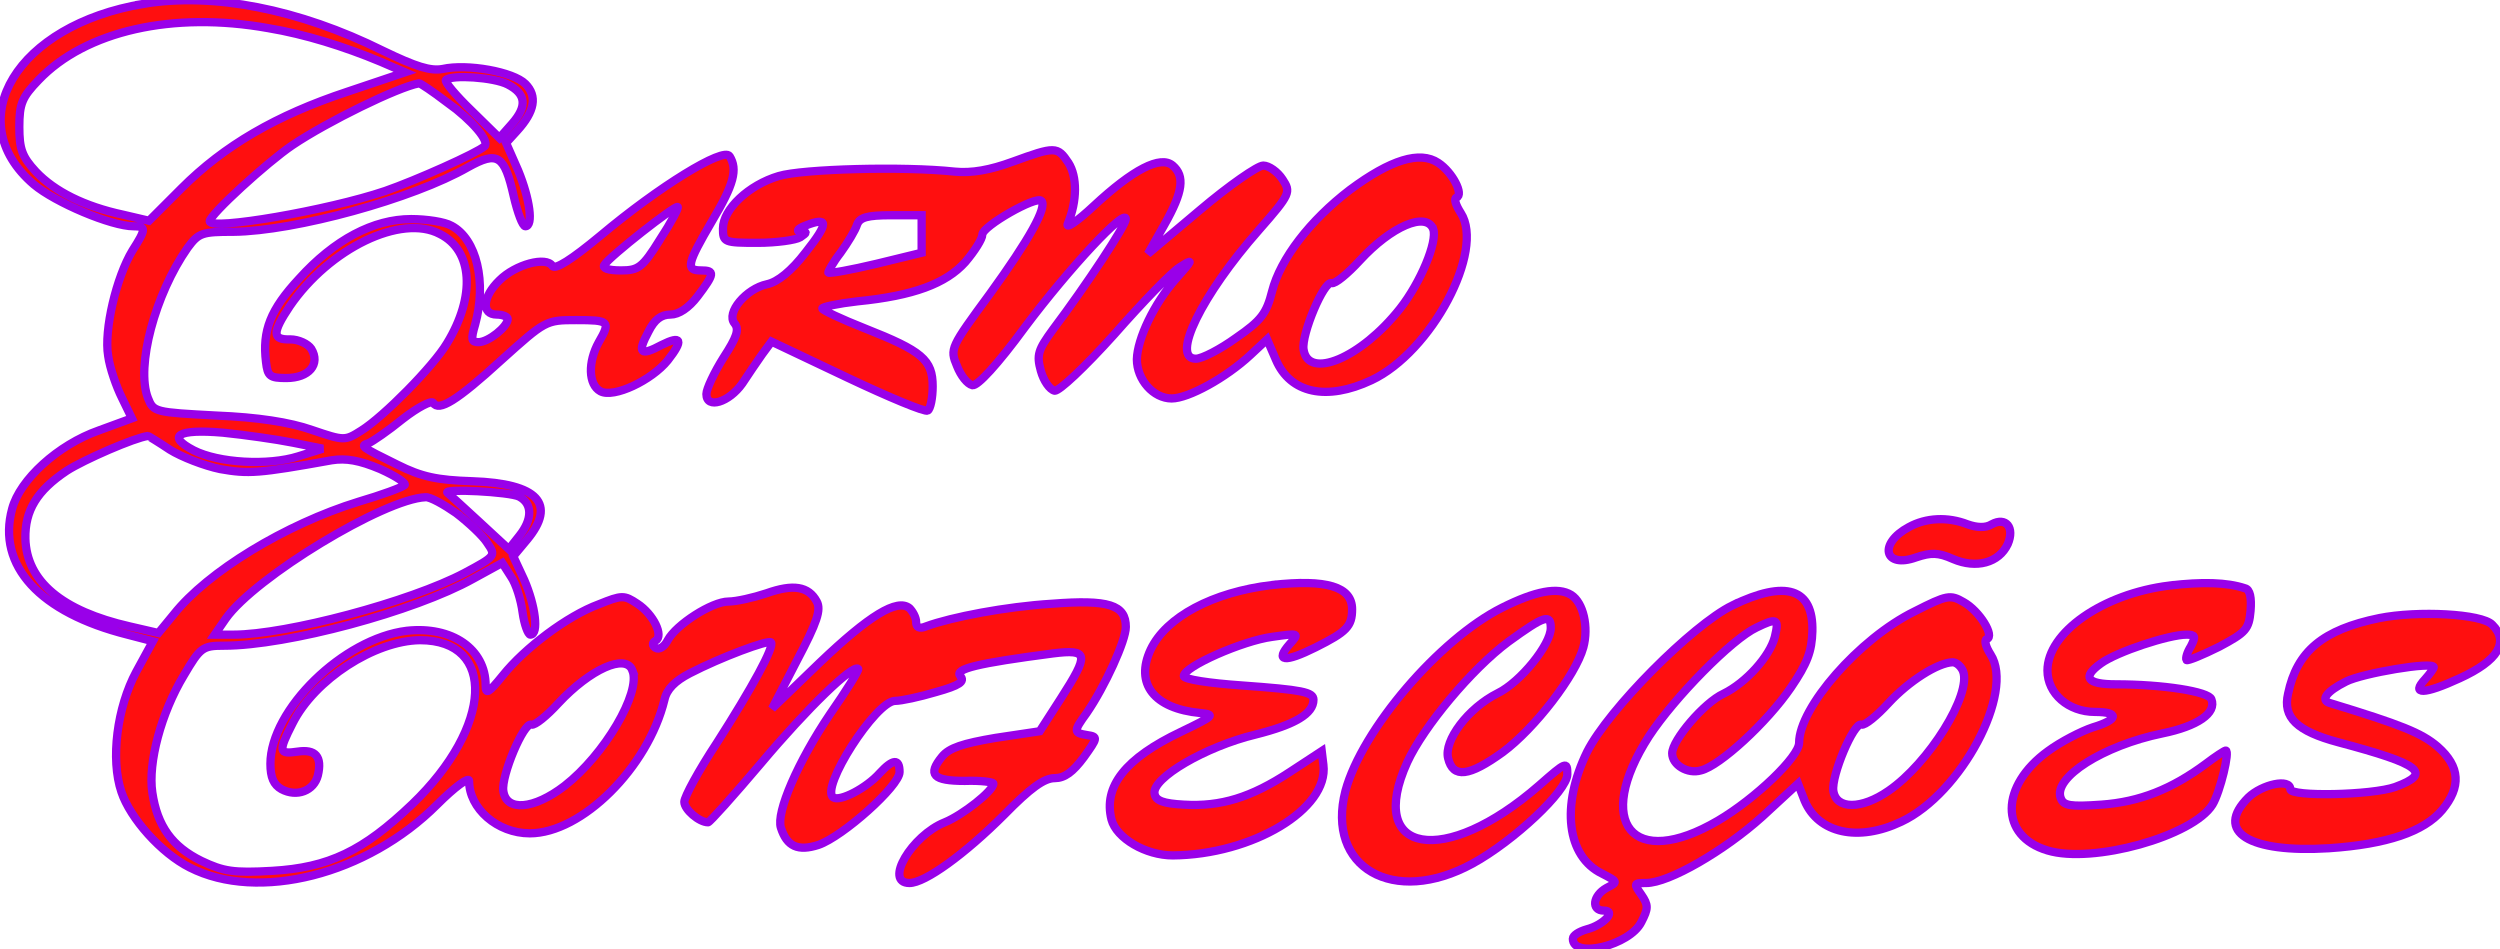 <?xml version="1.0" standalone="no"?>
<!DOCTYPE svg PUBLIC "-//W3C//DTD SVG 20010904//EN"
 "http://www.w3.org/TR/2001/REC-SVG-20010904/DTD/svg10.dtd">
<svg version="1.0" xmlns="http://www.w3.org/2000/svg"
 width="453pt" height="172pt" viewBox="0 0 453 172"
 preserveAspectRatio="xMidYMid meet">

<g transform="translate(0,172) scale(0.1,-0.1)"
fill="#ff0f0f" stroke="#9900e9" stroke-width="15">
<path d="M260 1713 c-229 -38 -334 -211 -199 -327 39 -33 141 -76 181 -76 23
0 23 -5 -2 -44 -29 -48 -52 -144 -44 -191 3 -22 15 -56 25 -76 l18 -37 -60
-22 c-74 -26 -143 -89 -157 -142 -28 -103 50 -188 209 -228 l46 -12 -30 -55
c-35 -65 -47 -159 -27 -218 16 -48 72 -111 124 -137 124 -63 321 -13 448 114
32 32 58 51 58 43 0 -50 51 -95 110 -95 94 0 214 119 244 242 4 19 19 34 46
48 56 29 142 61 147 56 7 -7 -34 -82 -98 -182 -33 -50 -59 -98 -59 -107 0 -14
27 -37 43 -37 3 0 46 48 96 107 84 100 167 180 176 171 2 -2 -21 -39 -51 -82
-58 -86 -98 -178 -89 -206 11 -34 31 -43 68 -31 44 15 147 107 147 132 0 25
-12 24 -36 -2 -24 -27 -72 -52 -84 -44 -25 16 77 175 112 175 11 0 44 7 74 16
43 12 53 19 44 29 -11 13 31 23 168 41 65 8 66 -1 14 -82 l-38 -59 -80 -12
c-59 -10 -84 -18 -97 -34 -27 -33 -16 -44 41 -44 29 1 52 -2 52 -5 0 -13 -56
-57 -88 -70 -60 -24 -111 -110 -64 -110 28 0 100 52 172 124 47 48 72 66 91
66 18 0 33 11 53 38 25 35 26 37 6 40 -25 4 -25 7 -1 40 33 48 71 131 71 156
0 40 -31 50 -134 42 -82 -5 -182 -24 -228 -41 -12 -5 -18 -2 -18 8 0 8 -6 19
-12 25 -22 18 -73 -13 -163 -99 l-86 -83 45 87 c37 70 44 92 36 107 -15 28
-43 32 -91 15 -24 -8 -55 -15 -69 -15 -30 0 -95 -42 -110 -70 -6 -12 -16 -18
-22 -14 -6 4 -7 9 0 13 15 9 -4 48 -33 67 -24 16 -28 16 -70 -1 -57 -21 -134
-79 -174 -129 -26 -32 -31 -35 -31 -18 0 66 -61 108 -143 99 -115 -14 -247
-143 -247 -241 0 -25 6 -38 20 -46 28 -15 59 -3 66 25 8 34 -4 48 -37 43 -34
-5 -35 0 -9 51 40 80 149 150 231 151 139 0 132 -157 -14 -297 -89 -85 -151
-115 -254 -121 -70 -4 -88 -1 -128 18 -53 26 -80 63 -89 124 -8 54 16 144 57
212 30 51 34 54 73 54 114 0 345 62 451 121 l53 29 16 -25 c9 -13 18 -42 21
-65 3 -22 10 -40 14 -40 16 0 9 53 -11 99 l-20 43 25 30 c54 65 20 102 -99
106 -64 2 -92 8 -136 30 -67 33 -68 34 -52 39 7 3 35 22 62 44 27 21 52 34 55
29 10 -16 42 3 124 78 79 71 80 72 135 72 60 0 63 -2 41 -40 -20 -36 -19 -77
3 -89 24 -13 93 20 122 56 29 37 25 46 -11 28 -39 -21 -45 -15 -24 24 11 22
23 31 40 31 15 0 33 12 49 33 31 41 32 47 6 47 -28 0 -25 12 20 89 40 67 47
94 32 118 -11 17 -128 -55 -234 -144 -53 -44 -82 -62 -87 -55 -11 18 -67 3
-96 -26 -31 -30 -33 -62 -5 -62 11 0 20 -4 20 -8 0 -14 -35 -42 -53 -42 -13 0
-14 5 -6 32 21 76 3 155 -43 179 -12 7 -45 12 -73 12 -68 0 -139 -37 -203
-108 -52 -56 -67 -94 -60 -151 3 -26 7 -29 37 -29 41 0 62 25 45 53 -6 9 -23
17 -38 17 -33 -1 -33 12 -1 60 72 105 202 168 272 131 60 -30 65 -113 13 -198
-25 -42 -115 -133 -155 -158 -30 -19 -31 -19 -90 1 -40 14 -98 23 -173 26
-111 6 -114 6 -124 32 -22 57 13 188 72 272 20 27 26 29 83 29 111 1 326 60
425 117 54 30 66 22 83 -53 7 -30 16 -54 21 -54 15 0 8 50 -13 101 l-22 50 20
22 c32 35 37 63 15 85 -22 22 -105 37 -150 27 -22 -4 -48 4 -108 33 -153 76
-308 106 -434 85z m226 -44 c66 -11 137 -33 204 -61 l44 -19 -104 -35 c-130
-43 -224 -98 -301 -175 l-59 -59 -47 11 c-70 15 -124 42 -158 78 -25 27 -30
41 -30 81 0 42 5 54 35 85 85 89 243 125 416 94z m434 -102 c33 -17 36 -39 8
-71 l-23 -26 -51 50 c-28 27 -49 52 -46 55 10 10 87 5 112 -8z m-109 -33 c44
-32 77 -70 67 -79 -13 -12 -125 -62 -180 -81 -103 -35 -318 -72 -318 -55 0 12
104 107 150 138 64 43 191 105 229 112 2 1 25 -15 52 -35z m385 -248 c-32 -51
-39 -56 -71 -56 -23 0 -34 4 -30 10 9 15 129 109 133 105 2 -2 -12 -28 -32
-59z m-666 -368 l55 -11 -45 -14 c-54 -17 -144 -12 -189 11 -50 26 -29 39 53
32 39 -4 96 -12 126 -18z m-222 -13 c21 -13 62 -29 91 -35 51 -9 69 -8 202 16
26 4 50 0 88 -16 29 -13 48 -26 44 -29 -4 -4 -42 -18 -83 -30 -133 -41 -274
-127 -335 -204 l-28 -34 -52 12 c-123 28 -187 82 -189 159 -1 51 21 87 75 123
31 20 123 60 147 63 1 0 19 -11 40 -25z m633 -85 c24 -13 24 -41 0 -71 l-19
-24 -53 49 c-30 28 -56 51 -58 53 -11 8 113 2 130 -7z m-114 -30 c22 -17 48
-41 56 -54 16 -23 15 -24 -41 -54 -98 -52 -323 -112 -419 -112 l-34 0 20 29
c53 75 287 217 362 220 8 1 33 -13 56 -29z m319 -285 c16 -40 -51 -153 -123
-209 -56 -43 -106 -47 -111 -9 -4 27 37 125 51 120 6 -2 28 16 49 39 57 61
122 91 134 59z"/>
<path d="M1835 1427 c-41 -15 -74 -21 -105 -18 -92 10 -276 5 -319 -8 -54 -16
-101 -60 -101 -95 0 -25 2 -26 63 -26 34 0 69 5 77 10 13 9 13 10 0 10 -8 1
-4 6 9 11 43 17 43 5 1 -48 -26 -34 -51 -54 -70 -58 -38 -8 -75 -52 -59 -71 9
-11 4 -25 -20 -62 -17 -27 -31 -57 -31 -66 0 -28 41 -15 65 19 11 17 27 40 36
53 l17 23 137 -65 c76 -36 141 -63 146 -60 5 3 9 23 9 44 0 48 -19 64 -123
105 -43 17 -77 33 -77 36 0 3 29 9 64 13 101 10 160 32 195 71 17 20 31 42 31
50 0 15 98 71 107 61 11 -11 -22 -70 -93 -168 -72 -98 -73 -100 -60 -131 7
-18 19 -33 28 -35 9 -2 46 38 95 105 81 108 183 217 183 196 0 -11 -71 -119
-132 -200 -27 -37 -30 -46 -22 -75 5 -18 16 -34 25 -36 8 -1 54 42 108 102 51
58 104 113 119 122 25 16 24 14 -7 -21 -40 -45 -70 -109 -71 -146 0 -37 30
-71 63 -71 30 0 98 37 143 79 l30 28 16 -37 c26 -61 92 -75 173 -37 109 51
206 235 162 303 -9 14 -13 26 -8 28 14 5 -7 46 -33 63 -33 22 -86 6 -160 -49
-72 -55 -126 -125 -141 -184 -10 -40 -20 -53 -65 -84 -29 -21 -62 -38 -73 -38
-46 0 10 115 114 233 58 66 58 69 43 92 -9 14 -25 25 -35 25 -10 0 -62 -36
-114 -80 l-95 -80 30 53 c34 60 37 88 15 107 -22 19 -72 -7 -143 -73 -31 -29
-52 -43 -47 -32 17 41 17 85 1 110 -20 30 -24 30 -101 2z m-165 -131 l0 -34
-82 -20 c-46 -11 -85 -18 -87 -16 -1 1 8 18 22 36 13 18 27 41 30 51 5 13 18
17 62 17 l55 0 0 -34z m927 9 c8 -23 -23 -97 -60 -144 -71 -90 -167 -130 -175
-74 -4 27 37 125 51 120 6 -2 29 17 51 41 57 62 120 89 133 57z"/>
<path d="M3459 765 c-56 -30 -45 -76 13 -55 27 9 40 9 67 -3 42 -18 83 -7 99
27 13 30 -3 50 -29 36 -11 -7 -27 -6 -44 0 -36 14 -75 12 -106 -5z"/>
<path d="M2305 660 c-108 -13 -192 -58 -220 -117 -29 -62 6 -107 90 -115 28
-3 25 -5 -35 -34 -101 -48 -141 -99 -126 -159 9 -34 62 -65 111 -65 144 1 283
84 273 164 l-3 25 -58 -38 c-70 -46 -125 -63 -192 -59 -37 2 -51 7 -53 20 -5
28 92 85 183 107 72 18 105 38 105 63 0 14 -20 18 -130 26 -58 4 -105 11 -105
17 0 17 107 64 160 71 49 7 50 7 32 -13 -28 -32 -9 -34 47 -6 56 28 66 38 66
69 0 41 -46 55 -145 44z"/>
<path d="M3931 659 c-121 -15 -221 -85 -221 -154 0 -42 38 -75 86 -75 45 0 43
-14 -4 -28 -21 -7 -58 -26 -81 -43 -87 -63 -88 -154 -1 -180 82 -25 264 26
299 83 14 23 32 98 24 98 -2 0 -19 -11 -36 -24 -62 -46 -120 -69 -189 -74 -57
-4 -69 -2 -74 12 -14 37 77 95 184 117 64 13 99 37 89 62 -5 14 -88 27 -173
27 -53 0 -62 13 -27 38 29 21 123 52 155 52 16 0 17 -3 8 -21 -7 -11 -10 -22
-8 -25 2 -2 29 9 59 24 49 26 54 32 57 65 2 24 -1 39 -10 41 -33 11 -78 12
-137 5z"/>
<path d="M2722 619 c-114 -57 -254 -221 -284 -332 -36 -139 87 -210 230 -132
75 41 172 132 172 162 0 24 -2 23 -51 -20 -172 -150 -315 -125 -239 42 30 65
117 169 183 218 66 48 77 51 77 25 0 -30 -55 -98 -96 -118 -54 -27 -98 -86
-90 -118 9 -37 38 -33 99 11 58 43 132 139 146 190 10 37 0 81 -22 95 -24 15
-65 7 -125 -23z"/>
<path d="M3139 623 c-73 -36 -224 -188 -263 -265 -48 -98 -37 -190 27 -221 29
-15 29 -15 8 -26 -25 -14 -28 -41 -5 -41 24 0 0 -26 -31 -34 -14 -4 -25 -11
-25 -17 0 -37 103 -12 124 30 13 25 13 31 0 50 -14 20 -14 21 9 21 41 0 141
58 210 120 l65 60 12 -31 c25 -59 97 -75 175 -38 109 51 206 235 162 303 -9
14 -12 26 -7 28 15 5 -13 51 -42 67 -24 14 -30 13 -89 -17 -100 -49 -209 -174
-209 -238 0 -25 -79 -101 -147 -141 -155 -91 -226 -4 -125 153 46 70 150 176
195 197 37 18 41 16 33 -17 -9 -35 -52 -83 -93 -103 -35 -16 -93 -84 -93 -108
0 -21 28 -38 52 -31 34 8 120 87 163 150 30 44 38 66 39 102 2 78 -48 94 -145
47z m418 -119 c16 -42 -62 -167 -135 -217 -49 -34 -95 -34 -100 0 -4 27 37
125 51 120 6 -2 28 16 49 39 37 40 89 73 116 74 7 0 15 -7 19 -16z"/>
<path d="M4311 600 c-102 -21 -149 -60 -165 -137 -10 -43 16 -68 91 -88 150
-40 171 -56 103 -81 -42 -15 -190 -18 -190 -4 0 20 -51 9 -76 -15 -62 -62 1
-101 146 -92 105 7 172 30 205 69 35 42 33 79 -8 115 -29 25 -67 40 -195 79
-18 5 -7 21 29 39 29 15 159 37 159 26 0 -2 -7 -12 -16 -22 -26 -28 -2 -28 63
2 70 32 90 66 59 97 -19 20 -135 26 -205 12z"/>
</g>
</svg>
